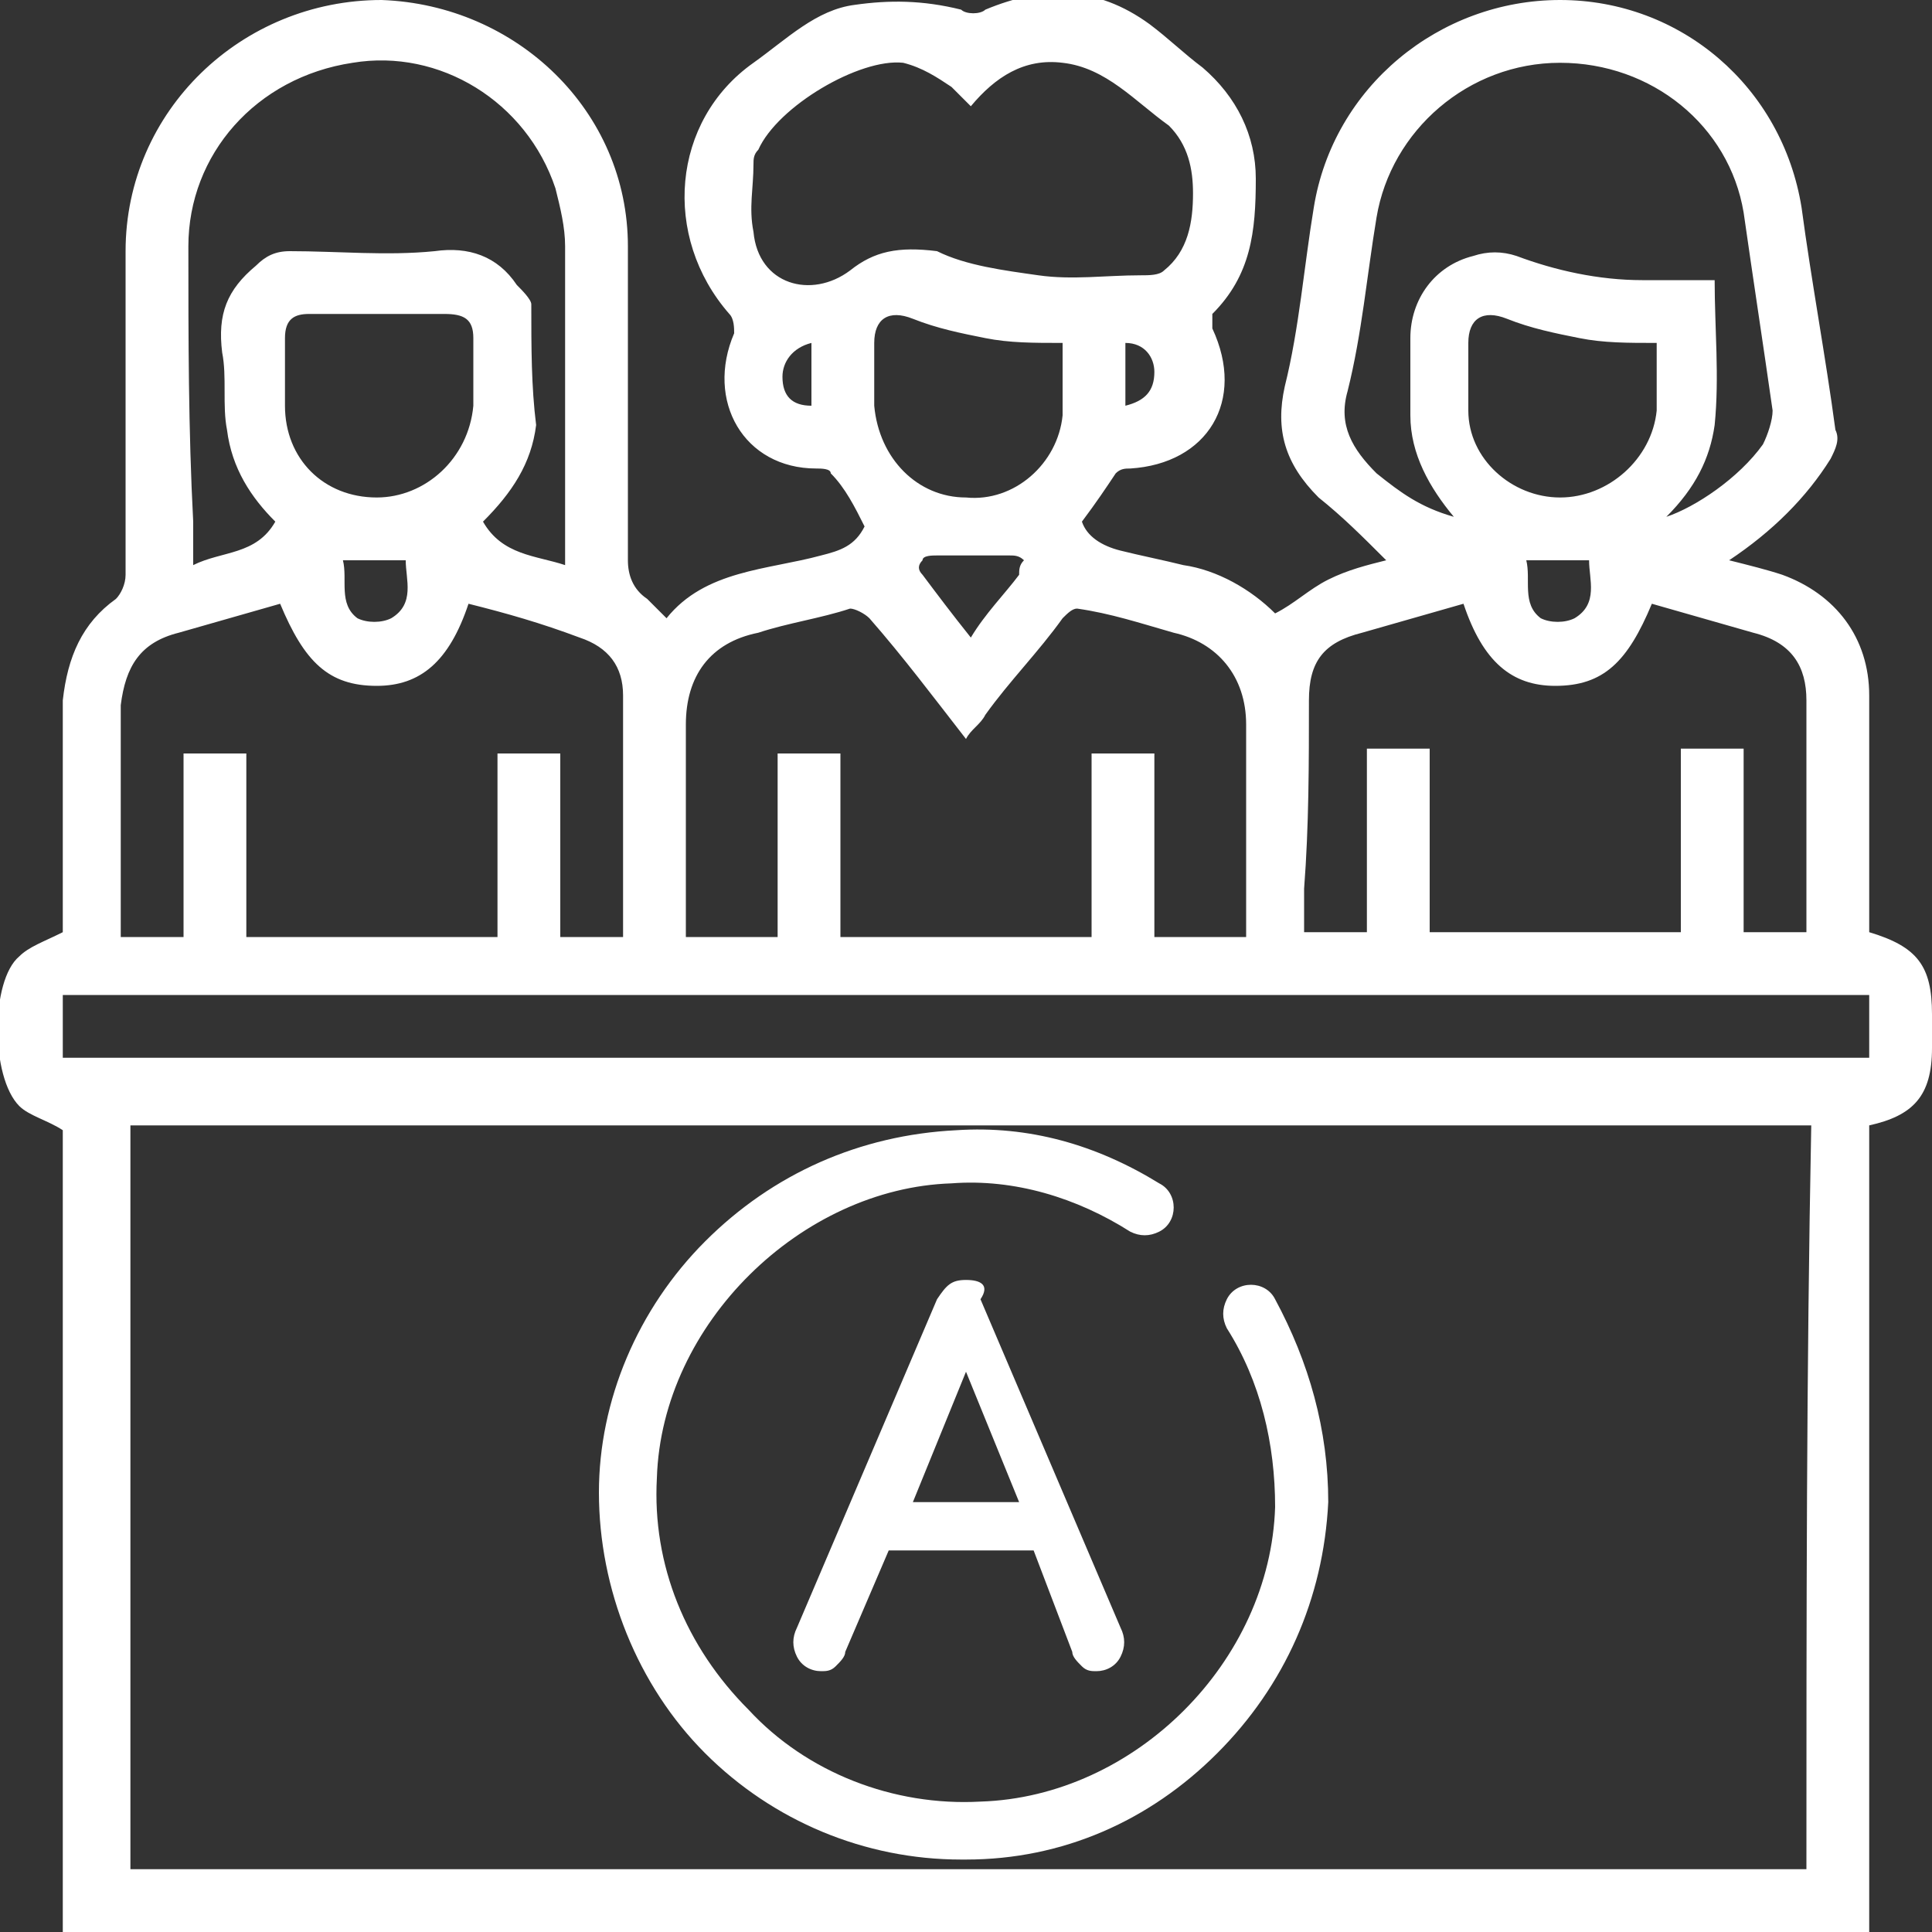 <?xml version="1.0" encoding="utf-8"?>
<!-- Generator: Adobe Illustrator 26.0.3, SVG Export Plug-In . SVG Version: 6.00 Build 0)  -->
<svg version="1.1" id="Capa_1" xmlns="http://www.w3.org/2000/svg" xmlns:xlink="http://www.w3.org/1999/xlink" x="0px" y="0px"
	 viewBox="0 0 40 40" style="enable-background:new 0 0 40 40;" xml:space="preserve">
<rect x="0" y="0" width="40" height="40" fill="#333333" stroke="none"/>
<style type="text/css">
	.st0{fill:#FFFFFF;}
</style>
<g>
	<g>
		<path class="st0" d="M24,25.5c0.2-0.1,0.3-0.3,0.3-0.5c0-0.2-0.1-0.4-0.3-0.5c-1.3-0.8-2.7-1.2-4.2-1.1c-2,0.1-3.8,0.9-5.2,2.3
			c-1.4,1.4-2.2,3.3-2.2,5.2c0,2,0.8,4,2.2,5.4c1.4,1.4,3.3,2.2,5.3,2.2c0,0,0,0,0.1,0c2,0,3.8-0.8,5.2-2.2c1.4-1.4,2.2-3.2,2.3-5.2
			c0-1.5-0.4-2.9-1.1-4.2c-0.1-0.2-0.3-0.3-0.5-0.3c-0.2,0-0.4,0.1-0.5,0.3c-0.1,0.2-0.1,0.4,0,0.6c0.7,1.1,1,2.4,1,3.7
			c-0.1,3.2-2.9,6-6.1,6.1c-1.8,0.1-3.6-0.6-4.8-1.9c-1.3-1.3-2-3-1.9-4.8c0.1-3.2,3-6,6.1-6.1c1.3-0.1,2.6,0.3,3.7,1
			C23.6,25.6,23.8,25.6,24,25.5z"/>
		<path class="st0" d="M20,26.5c-0.3,0-0.4,0.1-0.6,0.4l-2.9,6.8c-0.1,0.2-0.1,0.4,0,0.6c0.1,0.2,0.3,0.3,0.5,0.3
			c0.1,0,0.2,0,0.3-0.1c0.1-0.1,0.2-0.2,0.2-0.3l0.9-2.1h3l0.8,2.1c0,0.1,0.1,0.2,0.2,0.3c0.1,0.1,0.2,0.1,0.3,0.1
			c0.2,0,0.4-0.1,0.5-0.3c0.1-0.2,0.1-0.4,0-0.6l-2.9-6.8C20.5,26.6,20.3,26.5,20,26.5z M18.9,31.1l1.1-2.7l1.1,2.7H18.9z"/>
	</g>
	<path class="st0" d="M38.7,19.3c0-0.1,0-0.3,0-0.4c0-1.5,0-3,0-4.5c0-1.2-0.7-2.1-1.8-2.5c-0.3-0.1-0.7-0.2-1.1-0.3
		c0.9-0.6,1.6-1.3,2.1-2.1c0.1-0.2,0.2-0.4,0.1-0.6c-0.2-1.5-0.5-3.1-0.7-4.6C36.9,1.8,34.8,0,32.3,0c-2.5,0-4.7,1.8-5.1,4.3
		c-0.2,1.2-0.3,2.5-0.6,3.7c-0.2,0.9,0,1.6,0.7,2.3c0.5,0.4,0.9,0.8,1.4,1.3c-0.4,0.1-0.8,0.2-1.2,0.4c-0.4,0.2-0.7,0.5-1.1,0.7
		c-0.5-0.5-1.2-0.9-1.9-1c-0.4-0.1-0.9-0.2-1.3-0.3c-0.4-0.1-0.7-0.3-0.8-0.6c0.3-0.4,0.5-0.7,0.7-1c0.1-0.1,0.2-0.1,0.3-0.1
		c1.6-0.1,2.4-1.4,1.7-2.9c0-0.1,0-0.3,0-0.3c0.8-0.8,0.9-1.7,0.9-2.8c0-0.9-0.4-1.7-1.1-2.3c-0.4-0.3-0.7-0.6-1.1-0.9
		c-1.1-0.8-2.2-0.8-3.4-0.3c-0.1,0.1-0.4,0.1-0.5,0C19.1,0,18.4,0,17.7,0.1c-0.8,0.1-1.4,0.7-2.1,1.2c-1.7,1.2-1.9,3.6-0.5,5.2
		c0.1,0.1,0.1,0.3,0.1,0.4c-0.6,1.4,0.2,2.8,1.7,2.8c0.1,0,0.3,0,0.3,0.1c0.3,0.3,0.5,0.7,0.7,1.1c-0.2,0.4-0.5,0.5-0.9,0.6
		c-1.1,0.3-2.4,0.3-3.2,1.3c-0.1-0.1-0.3-0.3-0.4-0.4c-0.3-0.2-0.4-0.5-0.4-0.8c0-2.2,0-4.4,0-6.5c0-2.8-2.3-5-5.1-5.1
		C5,0,2.6,2.3,2.6,5.2c0,2.2,0,4.4,0,6.7c0,0.2-0.1,0.4-0.2,0.5c-0.7,0.5-1,1.2-1.1,2.1c0,1.1,0,2.2,0,3.2c0,0.6,0,1.1,0,1.6
		c-0.4,0.2-0.7,0.3-0.9,0.5c-0.6,0.5-0.6,2.5,0,3.1c0.2,0.2,0.6,0.3,0.9,0.5c0,5.5,0,11.1,0,16.6c12.5,0,24.9,0,37.4,0
		c0-5.6,0-11.2,0-16.7c0.9-0.2,1.3-0.6,1.3-1.6c0-0.2,0-0.5,0-0.7C40,20,39.7,19.6,38.7,19.3z M28.5,9.8c-0.5-0.5-0.8-1-0.6-1.7
		c0.3-1.2,0.4-2.4,0.6-3.6c0.3-1.8,1.9-3.2,3.8-3.2c1.9,0,3.5,1.3,3.8,3.1c0.2,1.4,0.4,2.7,0.6,4.1c0,0.2-0.1,0.5-0.2,0.7
		c-0.5,0.7-1.4,1.3-2,1.5c0.6-0.6,0.9-1.2,1-1.9c0.1-1,0-2,0-3c-0.5,0-1,0-1.5,0c-0.9,0-1.8-0.2-2.6-0.5c-0.3-0.1-0.6-0.1-0.9,0
		c-0.8,0.2-1.3,0.9-1.3,1.7c0,0.5,0,1.1,0,1.6c0,0.8,0.4,1.5,0.9,2.1C29.4,10.5,29,10.2,28.5,9.8z M31.6,11.6c0.4,0,0.8,0,1.3,0
		c0,0.4,0.2,0.9-0.3,1.2c-0.2,0.1-0.5,0.1-0.7,0C31.5,12.5,31.7,12,31.6,11.6z M32.3,10.3c-1,0-1.9-0.8-1.9-1.8c0-0.5,0-0.9,0-1.4
		c0-0.5,0.3-0.7,0.8-0.5c0.5,0.2,1,0.3,1.5,0.4c0.5,0.1,1,0.1,1.6,0.1c0,0.5,0,0.9,0,1.4C34.2,9.5,33.3,10.3,32.3,10.3z M27.1,14.5
		c0-0.8,0.3-1.2,1.1-1.4c0.7-0.2,1.4-0.4,2.1-0.6c0.4,1.2,1,1.7,1.9,1.7c1,0,1.5-0.5,2-1.7c0.7,0.2,1.4,0.4,2.1,0.6
		c0.8,0.2,1.1,0.7,1.1,1.4c0,1.5,0,3,0,4.5c0,0.1,0,0.2,0,0.3c-0.4,0-0.8,0-1.3,0c0-1.3,0-2.5,0-3.8c-0.5,0-0.9,0-1.3,0
		c0,1.3,0,2.5,0,3.8c-1.7,0-3.4,0-5.2,0c0-1.3,0-2.5,0-3.8c-0.4,0-0.8,0-1.3,0c0,1.3,0,2.5,0,3.8c-0.5,0-0.9,0-1.3,0
		c0-0.3,0-0.6,0-0.9C27.1,17.1,27.1,15.8,27.1,14.5z M23.3,8.4c0-0.4,0-0.8,0-1.3c0.4,0,0.6,0.3,0.6,0.6C23.9,8.1,23.7,8.3,23.3,8.4
		z M16.8,8.4c-0.4,0-0.6-0.2-0.6-0.6c0-0.3,0.2-0.6,0.6-0.7C16.8,7.6,16.8,8,16.8,8.4z M17.6,5.6c-0.8,0.6-1.9,0.3-2-0.8
		c-0.1-0.5,0-0.9,0-1.4c0-0.1,0-0.2,0.1-0.3c0.4-0.9,2.1-1.9,3-1.8c0.4,0.1,0.7,0.3,1,0.5c0.1,0.1,0.2,0.2,0.4,0.4
		c0.5-0.6,1.1-1,1.9-0.9c0.9,0.1,1.5,0.8,2.2,1.3c0.4,0.4,0.5,0.9,0.5,1.4c0,0.6-0.1,1.2-0.6,1.6c-0.1,0.1-0.3,0.1-0.5,0.1
		c-0.7,0-1.4,0.1-2.1,0c-0.7-0.1-1.5-0.2-2.1-0.5C18.6,5.1,18.1,5.2,17.6,5.6z M20,10.3c-1,0-1.8-0.8-1.9-1.9c0-0.4,0-0.9,0-1.3
		c0-0.5,0.3-0.7,0.8-0.5c0.5,0.2,1,0.3,1.5,0.4c0.5,0.1,1,0.1,1.6,0.1c0,0.5,0,1,0,1.5C21.9,9.6,21,10.4,20,10.3z M21.1,11.9
		c-0.3,0.4-0.7,0.8-1,1.3c-0.4-0.5-0.7-0.9-1-1.3c-0.1-0.1-0.1-0.2,0-0.3c0-0.1,0.2-0.1,0.3-0.1c0.5,0,1,0,1.5,0
		c0.1,0,0.2,0,0.3,0.1C21.1,11.7,21.1,11.8,21.1,11.9z M14.2,15c0-1,0.5-1.7,1.5-1.9c0.6-0.2,1.3-0.3,1.9-0.5c0.1,0,0.3,0.1,0.4,0.2
		c0.7,0.8,1.3,1.6,2,2.5c0.1-0.2,0.3-0.3,0.4-0.5c0.5-0.7,1.1-1.3,1.6-2c0.1-0.1,0.2-0.2,0.3-0.2c0.7,0.1,1.3,0.3,2,0.5
		c0.9,0.2,1.5,0.9,1.5,1.9c0,1.5,0,2.9,0,4.4c-0.7,0-1.3,0-1.9,0c0-1.3,0-2.5,0-3.8c-0.4,0-0.8,0-1.3,0c0,1.3,0,2.5,0,3.8
		c-1.7,0-3.4,0-5.2,0c0-1.3,0-2.5,0-3.8c-0.5,0-0.9,0-1.3,0c0,1.3,0,2.5,0,3.8c-0.7,0-1.3,0-1.9,0c0-0.3,0-0.7,0-1
		C14.2,17.2,14.2,16.1,14.2,15z M3.9,5.1c0-1.9,1.4-3.5,3.4-3.8c1.8-0.3,3.6,0.8,4.2,2.6c0.1,0.4,0.2,0.8,0.2,1.2c0,2.1,0,4.2,0,6.4
		c0,0.1,0,0.1,0,0.2c-0.6-0.2-1.3-0.2-1.7-0.9c0.6-0.6,1-1.2,1.1-2C11,8,11,7.2,11,6.3c0-0.1-0.2-0.3-0.3-0.4
		c-0.4-0.6-1-0.8-1.7-0.7c-1,0.1-2,0-3,0c-0.3,0-0.5,0.1-0.7,0.3c-0.6,0.5-0.8,1-0.7,1.8c0.1,0.5,0,1.1,0.1,1.6
		c0.1,0.8,0.5,1.4,1,1.9c-0.4,0.7-1.1,0.6-1.7,0.9c0-0.4,0-0.6,0-0.9C3.9,8.9,3.9,7,3.9,5.1z M7.1,11.6c0.5,0,0.9,0,1.3,0
		c0,0.4,0.2,0.9-0.3,1.2c-0.2,0.1-0.5,0.1-0.7,0C7,12.5,7.2,12,7.1,11.6z M7.8,10.3c-1.1,0-1.9-0.8-1.9-1.9c0-0.5,0-0.9,0-1.4
		c0-0.4,0.2-0.5,0.5-0.5c0.5,0,0.9,0,1.4,0c0.5,0,0.9,0,1.4,0c0.4,0,0.6,0.1,0.6,0.5c0,0.5,0,0.9,0,1.4C9.7,9.5,8.8,10.3,7.8,10.3z
		 M3.7,13.1c0.7-0.2,1.4-0.4,2.1-0.6c0.5,1.2,1,1.7,2,1.7c0.9,0,1.5-0.5,1.9-1.7c0.8,0.2,1.5,0.4,2.3,0.7c0.6,0.2,0.9,0.6,0.9,1.2
		c0,1.7,0,3.3,0,5c-0.4,0-0.8,0-1.3,0c0-1.3,0-2.5,0-3.8c-0.4,0-0.8,0-1.3,0c0,1.3,0,2.5,0,3.8c-1.7,0-3.4,0-5.2,0
		c0-1.3,0-2.5,0-3.8c-0.4,0-0.8,0-1.3,0c0,1.3,0,2.5,0,3.8c-0.4,0-0.8,0-1.3,0c0-0.1,0-0.2,0-0.3c0-1.5,0-3,0-4.5
		C2.6,13.8,2.9,13.3,3.7,13.1z M37.4,38.7c-0.9,0-1.7,0-2.5,0c0,0,0,0,0,0h-1.3c0,0,0,0,0,0c-2.6,0-5.1,0-7.7,0c0,0,0,0,0,0h-1.3
		c-3,0-6,0-9.1,0h-1.3c0,0,0,0,0,0c-2.5,0-5.1,0-7.7,0c0,0,0,0,0,0H5.2c0,0,0,0,0,0c-0.8,0-1.7,0-2.5,0c0-5.1,0-10.3,0-15.4
		c11.6,0,23.2,0,34.8,0C37.4,28.4,37.4,33.5,37.4,38.7z M38.7,21.9c-12.4,0-24.9,0-37.4,0c0-0.4,0-0.7,0-1.1c0-0.1,0-0.1,0-0.2
		c12.5,0,24.9,0,37.4,0C38.7,21.1,38.7,21.5,38.7,21.9z"/>
</g>
</svg>
